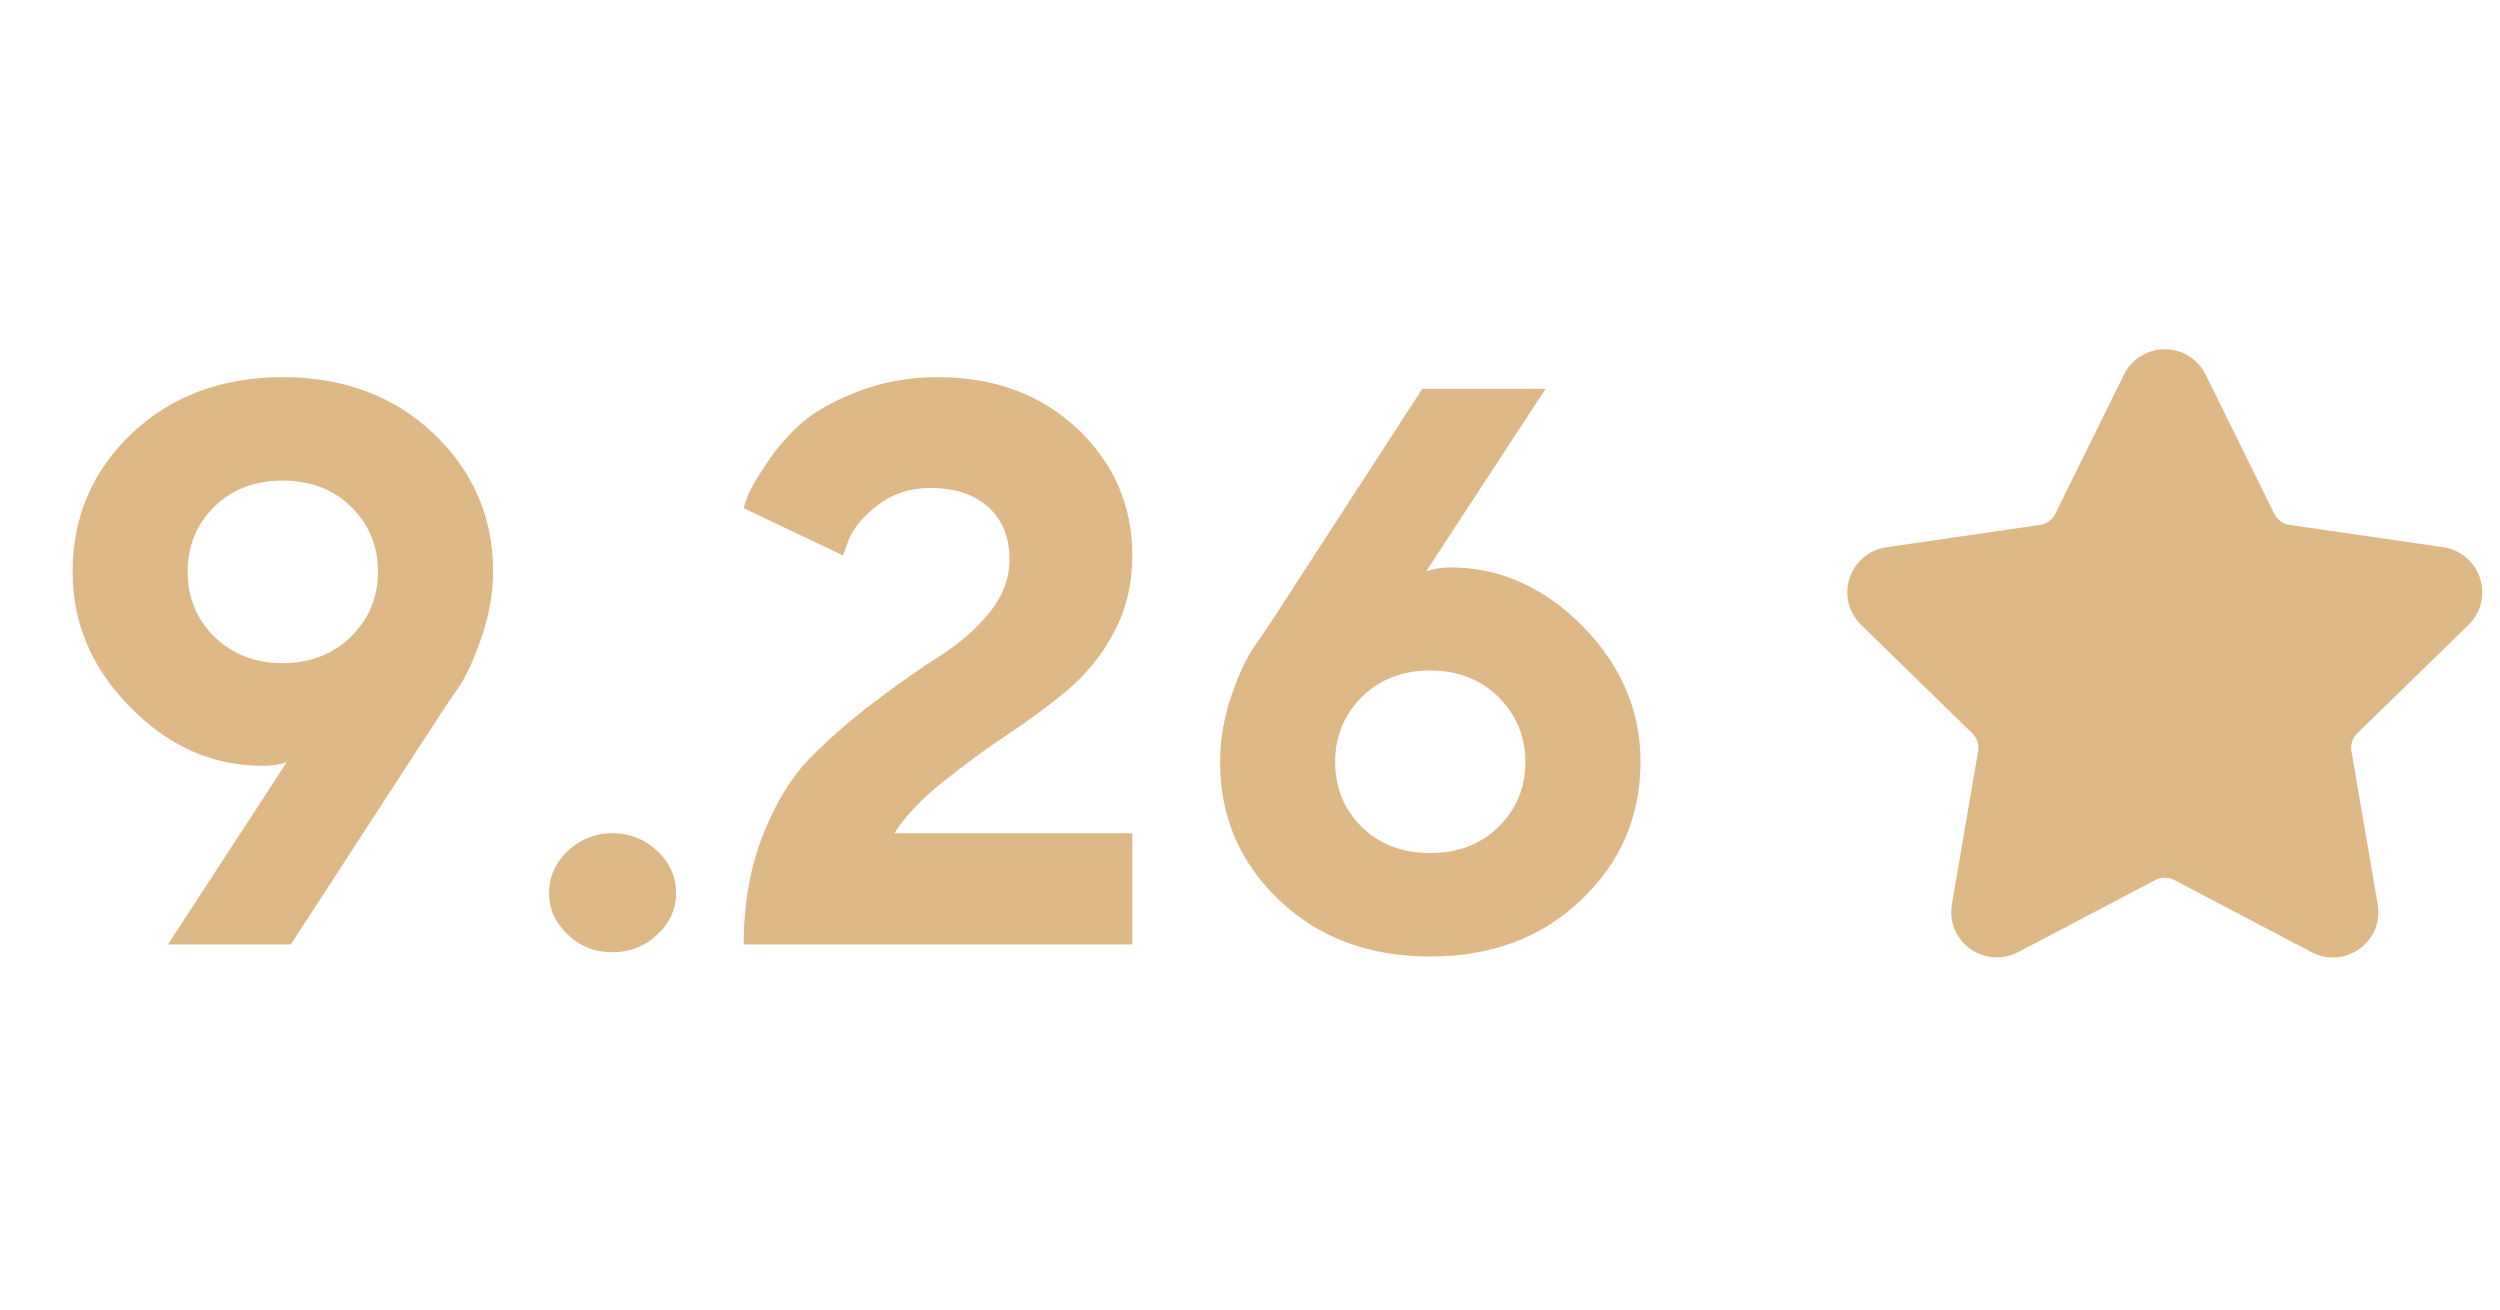 <?xml version="1.0" encoding="UTF-8"?> <svg xmlns="http://www.w3.org/2000/svg" width="63" height="33" viewBox="0 0 63 33" fill="none"><path d="M6.625 19.299C5.365 19.299 4.252 18.811 3.285 17.824C2.308 16.838 1.83 15.695 1.83 14.406C1.83 13.029 2.328 11.867 3.324 10.92C4.32 9.982 5.59 9.504 7.123 9.504C8.656 9.504 9.926 9.982 10.922 10.92C11.918 11.867 12.426 13.029 12.426 14.406C12.426 14.963 12.318 15.529 12.123 16.096C11.928 16.662 11.723 17.092 11.527 17.365L11.225 17.805L7.328 23.801H4.232L7.23 19.201C7.055 19.27 6.85 19.299 6.625 19.299ZM4.73 14.406C4.73 15.06 4.955 15.607 5.404 16.047C5.853 16.486 6.43 16.711 7.123 16.711C7.816 16.711 8.392 16.486 8.842 16.047C9.291 15.607 9.525 15.06 9.525 14.406C9.525 13.752 9.291 13.205 8.842 12.766C8.392 12.326 7.816 12.111 7.123 12.111C6.43 12.111 5.853 12.326 5.404 12.766C4.955 13.205 4.73 13.752 4.73 14.406ZM13.835 22.502C13.835 22.102 13.991 21.75 14.304 21.447C14.616 21.154 14.987 20.998 15.437 20.998C15.876 20.998 16.257 21.154 16.569 21.447C16.882 21.75 17.038 22.102 17.038 22.502C17.038 22.902 16.882 23.254 16.569 23.547C16.257 23.85 15.876 23.996 15.437 23.996C14.987 23.996 14.616 23.85 14.304 23.547C13.991 23.254 13.835 22.902 13.835 22.502ZM28.535 23.801H18.741C18.741 22.775 18.907 21.848 19.239 21.008C19.571 20.178 19.981 19.523 20.479 19.035C20.967 18.547 21.504 18.088 22.09 17.648C22.666 17.209 23.203 16.838 23.692 16.525C24.18 16.213 24.6 15.852 24.932 15.441C25.264 15.031 25.44 14.582 25.44 14.104C25.44 13.547 25.264 13.107 24.912 12.785C24.561 12.463 24.073 12.297 23.438 12.297C22.93 12.297 22.491 12.443 22.119 12.727C21.748 13.02 21.514 13.303 21.397 13.576L21.241 13.996L18.741 12.805C18.76 12.717 18.809 12.6 18.867 12.443C18.926 12.297 19.082 12.033 19.336 11.652C19.59 11.271 19.883 10.94 20.215 10.646C20.547 10.363 21.016 10.1 21.621 9.865C22.227 9.631 22.901 9.504 23.633 9.504C25.059 9.504 26.231 9.943 27.149 10.803C28.067 11.672 28.535 12.736 28.535 13.996C28.535 14.709 28.379 15.354 28.076 15.93C27.764 16.516 27.364 17.004 26.875 17.414C26.377 17.824 25.869 18.195 25.352 18.537C24.834 18.879 24.307 19.27 23.77 19.699C23.223 20.129 22.813 20.568 22.539 20.998H28.535V23.801ZM36.546 14.299C37.796 14.299 38.91 14.797 39.886 15.783C40.853 16.77 41.341 17.912 41.341 19.201C41.341 20.578 40.834 21.74 39.837 22.688C38.841 23.635 37.572 24.104 36.039 24.104C34.505 24.104 33.236 23.635 32.24 22.688C31.244 21.74 30.746 20.578 30.746 19.201C30.746 18.645 30.843 18.078 31.039 17.512C31.234 16.945 31.439 16.525 31.644 16.242L31.947 15.803L35.843 9.797H38.949L35.941 14.396C36.117 14.338 36.312 14.299 36.546 14.299ZM38.441 19.201C38.441 18.557 38.206 18.01 37.757 17.561C37.308 17.121 36.732 16.896 36.039 16.896C35.345 16.896 34.769 17.121 34.32 17.561C33.871 18.01 33.646 18.557 33.646 19.201C33.646 19.855 33.871 20.402 34.32 20.842C34.769 21.281 35.345 21.496 36.039 21.496C36.732 21.496 37.308 21.281 37.757 20.842C38.206 20.402 38.441 19.855 38.441 19.201Z" fill="#DFB888"></path><g clip-path="url(#clip0_1_10556)"><path d="M62.205 15.748C62.359 15.599 62.468 15.409 62.52 15.201C62.571 14.993 62.563 14.775 62.496 14.572C62.43 14.367 62.309 14.186 62.145 14.048C61.981 13.91 61.781 13.82 61.569 13.79L57.695 13.227C57.614 13.216 57.537 13.184 57.47 13.136C57.404 13.088 57.35 13.024 57.314 12.95L55.582 9.44C55.488 9.248 55.341 9.086 55.159 8.973C54.977 8.859 54.767 8.8 54.553 8.801C54.339 8.8 54.128 8.86 53.946 8.973C53.764 9.086 53.618 9.248 53.524 9.44L51.792 12.951C51.718 13.1 51.575 13.204 51.41 13.228L47.536 13.791C47.324 13.821 47.124 13.91 46.96 14.048C46.797 14.186 46.675 14.368 46.609 14.572C46.542 14.775 46.534 14.994 46.586 15.202C46.637 15.41 46.746 15.599 46.9 15.748L49.703 18.48C49.822 18.597 49.877 18.765 49.849 18.929L49.188 22.787C49.158 22.951 49.164 23.119 49.208 23.28C49.251 23.441 49.33 23.59 49.438 23.717C49.779 24.123 50.376 24.247 50.852 23.996L54.317 22.175C54.39 22.137 54.471 22.118 54.553 22.118C54.635 22.118 54.715 22.137 54.788 22.175L58.253 23.996C58.418 24.084 58.601 24.13 58.787 24.13C59.126 24.13 59.447 23.979 59.668 23.717C59.776 23.59 59.854 23.441 59.898 23.28C59.941 23.119 59.948 22.951 59.918 22.787L59.256 18.929C59.242 18.848 59.248 18.765 59.274 18.686C59.299 18.608 59.343 18.538 59.402 18.48L62.205 15.748Z" fill="#DFB888"></path></g><defs><clipPath id="clip0_1_10556"><rect width="16" height="16" fill="white" transform="translate(46.552 8.801)"></rect></clipPath></defs></svg> 